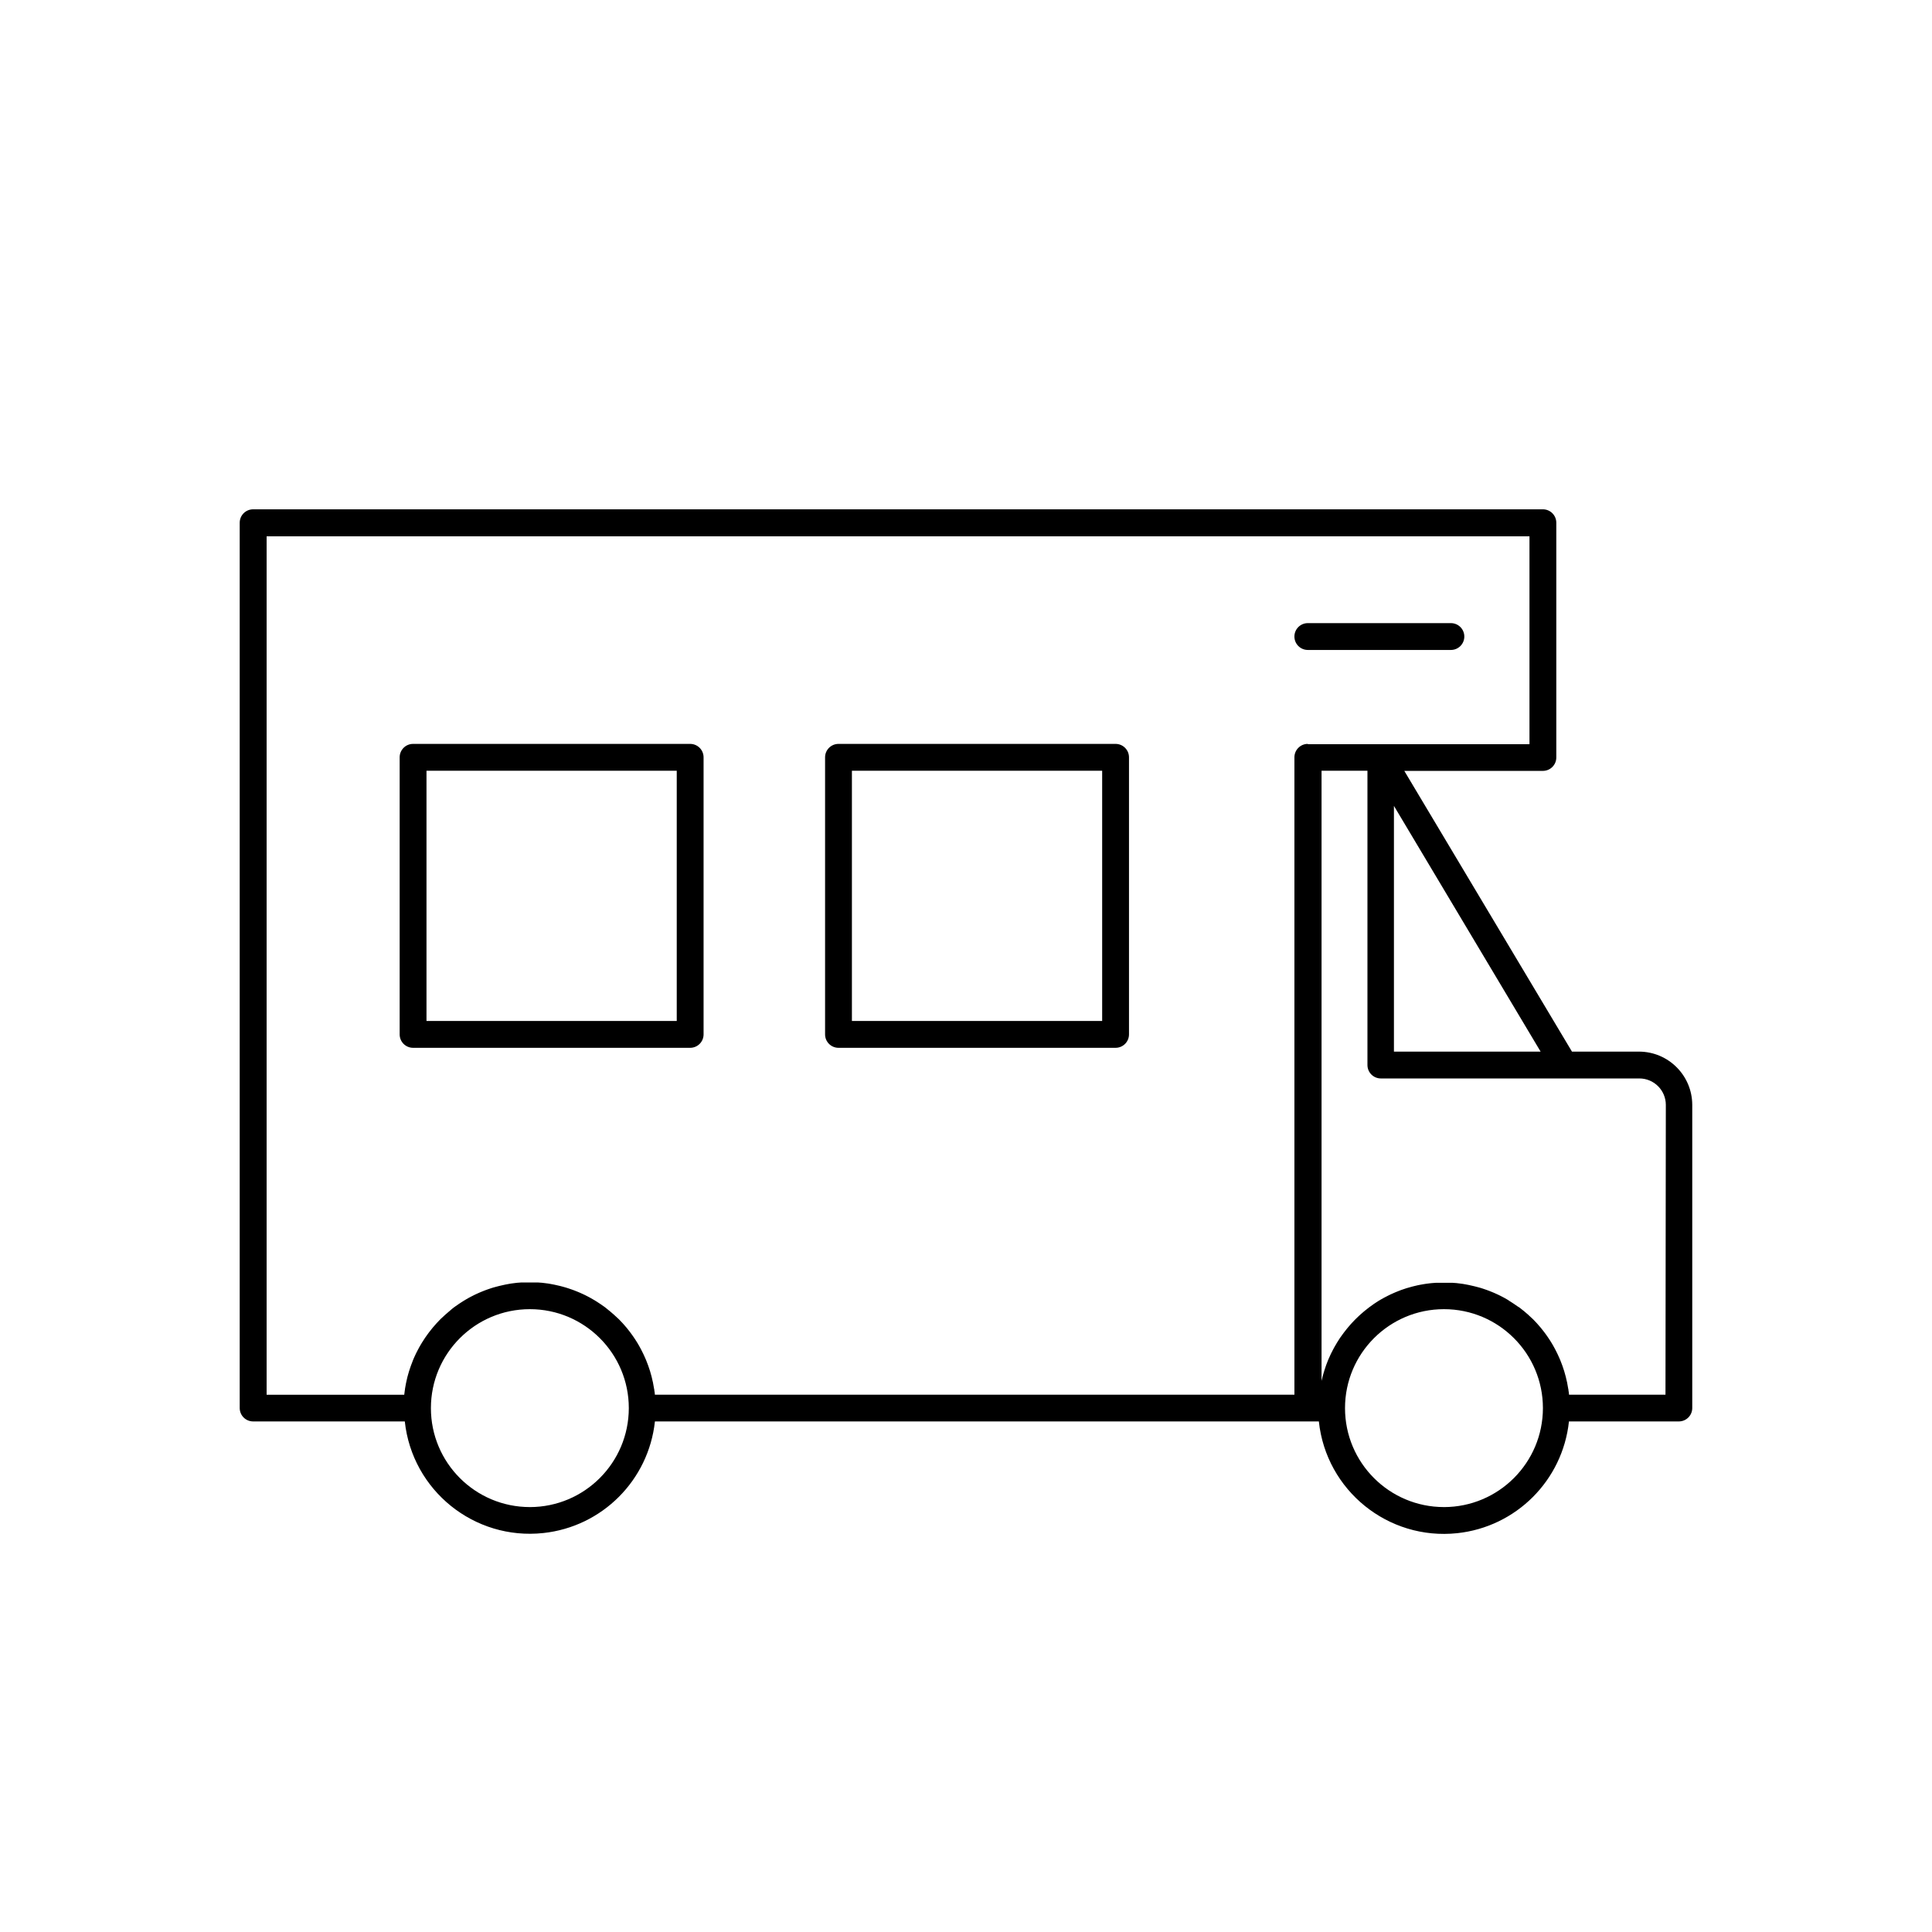 <?xml version="1.0" encoding="UTF-8"?>
<!-- Uploaded to: ICON Repo, www.iconrepo.com, Generator: ICON Repo Mixer Tools -->
<svg fill="#000000" width="800px" height="800px" version="1.1" viewBox="144 144 512 512" xmlns="http://www.w3.org/2000/svg">
 <g>
  <path d="m578.36 422.69h-17.773l-44.434-74.398h36.727c1.965 0 3.555-1.59 3.555-3.555v-62.207c0-1.965-1.59-3.555-3.555-3.555h-341.8c-1.965 0-3.555 1.59-3.555 3.555v234.61c0 1.965 1.59 3.555 3.555 3.555h40.195c1.969 18.305 18.402 31.547 36.707 29.578 15.59-1.676 27.902-13.988 29.578-29.578h175.95c1.945 18.301 18.359 31.562 36.66 29.617 15.617-1.66 27.957-14 29.617-29.617h29.121c1.965 0 3.555-1.59 3.555-3.555v-80.371c-0.035-7.769-6.332-14.059-14.102-14.078zm-26.082 0h-38.871v-65.121zm-267.86 120.7c-14.484 0-26.223-11.742-26.223-26.223 0-14.484 11.742-26.223 26.223-26.223 14.484 0 26.223 11.742 26.223 26.223-0.016 14.477-11.746 26.211-26.223 26.227zm206.17-202.25c-1.965 0-3.555 1.59-3.555 3.555v168.92h-169.48c0-0.391-0.098-0.773-0.152-1.156 0-0.125 0-0.258-0.055-0.383-0.082-0.531-0.176-1.059-0.285-1.582 0-0.152-0.07-0.293-0.098-0.434-0.078-0.375-0.168-0.754-0.258-1.129-0.055-0.195-0.105-0.391-0.16-0.586-0.055-0.195-0.176-0.641-0.266-0.949-0.09-0.312-0.133-0.41-0.203-0.613-0.07-0.203-0.195-0.594-0.301-0.887-0.105-0.293-0.16-0.418-0.238-0.633-0.078-0.215-0.215-0.57-0.328-0.844l-0.277-0.633c-0.117-0.277-0.238-0.543-0.363-0.809l-0.301-0.613c-0.133-0.266-0.266-0.523-0.398-0.789l-0.328-0.605-0.434-0.766-0.355-0.586-0.48-0.746-0.375-0.559-0.516-0.73-0.391-0.531-0.559-0.719-0.398-0.496c-0.203-0.238-0.41-0.48-0.613-0.711l-0.41-0.461c-0.223-0.25-0.461-0.488-0.691-0.73l-0.383-0.391c-0.285-0.277-0.57-0.551-0.887-0.816l-0.266-0.25c-0.387-0.348-0.777-0.691-1.184-1.023l-0.141-0.105c-0.355-0.293-0.711-0.578-1.086-0.887l-0.41-0.293c-0.285-0.203-0.57-0.41-0.887-0.613l-0.496-0.328-0.809-0.516-0.551-0.328-0.801-0.461-0.586-0.312-0.801-0.41-0.621-0.293-0.809-0.363-0.641-0.266-0.828-0.328-0.656-0.238-0.836-0.285-0.676-0.215-0.887-0.25-0.676-0.176-0.887-0.203-0.684-0.152-0.887-0.168-0.676-0.117-0.977-0.125-0.641-0.078-1.094-0.078h-0.543-1.66-1.66-0.543l-1.094 0.078-0.641 0.078-0.977 0.125-0.676 0.117-0.887 0.168-0.684 0.152-0.887 0.203-0.684 0.176-0.887 0.238-0.676 0.215-0.836 0.285-0.656 0.238-0.828 0.328-0.641 0.266-0.809 0.363-0.621 0.293-0.801 0.41-0.594 0.312-0.789 0.453-0.551 0.328-0.809 0.516-0.496 0.328c-0.293 0.195-0.578 0.398-0.887 0.613l-0.41 0.293c-0.363 0.277-0.73 0.559-1.074 0.887l-0.141 0.117c-0.402 0.332-0.797 0.672-1.184 1.023l-0.266 0.25c-0.293 0.266-0.578 0.543-0.887 0.816l-0.375 0.391c-0.23 0.238-0.473 0.48-0.691 0.73l-0.398 0.453c-0.203 0.238-0.418 0.473-0.621 0.711l-0.398 0.496-0.57 0.719-0.391 0.531-0.523 0.73-0.375 0.559-0.48 0.746-0.355 0.578-0.445 0.766-0.328 0.605c-0.141 0.258-0.277 0.523-0.41 0.789l-0.301 0.613c-0.125 0.266-0.25 0.543-0.375 0.816l-0.266 0.621c-0.117 0.277-0.223 0.559-0.336 0.887-0.117 0.328-0.16 0.418-0.238 0.621-0.078 0.203-0.203 0.594-0.301 0.887-0.098 0.293-0.141 0.41-0.203 0.613-0.062 0.203-0.188 0.641-0.277 0.961s-0.105 0.383-0.16 0.578c-0.098 0.375-0.176 0.746-0.258 1.129 0 0.141-0.07 0.285-0.098 0.434-0.105 0.527-0.203 1.059-0.285 1.59 0 0.125 0 0.238-0.043 0.363-0.055 0.391-0.105 0.781-0.152 1.172h-36.469v-227.5h334.67v55.098h-58.715zm36.078 202.25c-14.484 0-26.223-11.742-26.223-26.223 0-14.484 11.742-26.223 26.223-26.223 14.484 0 26.223 11.742 26.223 26.223-0.016 14.477-11.746 26.211-26.223 26.227zm58.703-29.777h-25.559c0-0.391-0.098-0.773-0.152-1.156 0-0.125 0-0.258-0.055-0.383-0.082-0.531-0.176-1.059-0.285-1.582 0-0.152-0.07-0.293-0.098-0.434-0.078-0.375-0.168-0.754-0.258-1.129-0.055-0.195-0.105-0.391-0.16-0.586s-0.176-0.633-0.266-0.949c-0.09-0.32-0.133-0.418-0.203-0.621-0.07-0.203-0.195-0.586-0.301-0.887-0.105-0.301-0.16-0.418-0.238-0.633-0.078-0.215-0.215-0.559-0.328-0.844l-0.277-0.633c-0.117-0.277-0.238-0.543-0.363-0.809l-0.301-0.621c-0.133-0.266-0.266-0.523-0.398-0.781l-0.328-0.605-0.434-0.766-0.355-0.586-0.48-0.746-0.375-0.559-0.516-0.73-0.391-0.531-0.559-0.711-0.398-0.496-0.613-0.711-0.398-0.453c-0.223-0.25-0.461-0.488-0.691-0.73l-0.383-0.391c-0.277-0.277-0.57-0.543-0.887-0.816l-0.266-0.258c-0.387-0.348-0.777-0.691-1.184-1.023l-0.152-0.117c-0.355-0.285-0.711-0.57-1.066-0.844l-0.426-0.258-0.887-0.613-0.496-0.328-0.809-0.516-0.473-0.32-0.801-0.461-0.586-0.312-0.801-0.41-0.621-0.293-0.809-0.363-0.641-0.266-0.828-0.328-0.656-0.238-0.836-0.285-0.676-0.215-0.887-0.238-0.684-0.176-0.887-0.203-0.684-0.152-0.887-0.168-0.676-0.117-0.977-0.125-0.641-0.078-1.094-0.078h-0.543-1.66-1.609-0.516l-1.074 0.078-0.605 0.062-0.977 0.125-0.621 0.098-0.949 0.168-0.594 0.117-0.977 0.23-0.531 0.133-1.164 0.328-0.32 0.09c-0.484 0.152-0.969 0.316-1.449 0.488l-0.391 0.152-1.031 0.41-0.516 0.223-0.887 0.398-0.543 0.266-0.828 0.426-0.531 0.285-0.773 0.434-0.488 0.293-0.887 0.578-0.375 0.25c-0.414 0.285-0.824 0.582-1.227 0.887l-0.203 0.16c-0.332 0.25-0.656 0.508-0.977 0.773l-0.398 0.336-0.738 0.641-0.434 0.398-0.668 0.641-0.426 0.426-0.641 0.676-0.391 0.426-0.648 0.754-0.328 0.391c-0.285 0.348-0.562 0.703-0.836 1.066l-0.09 0.117c-0.301 0.402-0.598 0.812-0.887 1.227l-0.258 0.391c-0.188 0.285-0.383 0.578-0.559 0.887l-0.293 0.496c-0.16 0.266-0.32 0.543-0.473 0.816l-0.285 0.531c-0.148 0.273-0.289 0.547-0.426 0.828l-0.266 0.543c-0.141 0.293-0.266 0.586-0.398 0.887l-0.223 0.508c-0.152 0.355-0.285 0.711-0.418 1.066l-0.133 0.355c-0.172 0.48-0.336 0.961-0.488 1.449 0 0.125-0.07 0.25-0.105 0.375-0.105 0.363-0.223 0.738-0.32 1.109-0.043 0.176-0.09 0.363-0.133 0.551-0.043 0.188-0.117 0.434-0.16 0.656v-161.7h12.164v77.996c0 1.965 1.59 3.555 3.555 3.555h68.508c3.871 0.004 7.008 3.141 7.012 7.012z"/>
  <path d="m532.06 312.69c0-1.965-1.59-3.555-3.555-3.555h-37.918c-1.965 0-3.555 1.59-3.555 3.555s1.59 3.555 3.555 3.555h37.918c1.965 0 3.555-1.59 3.555-3.555z"/>
  <path d="m326.9 341.14h-73.43c-1.965 0-3.555 1.59-3.555 3.555v73.43c0 1.965 1.59 3.555 3.555 3.555h73.43c1.965 0 3.555-1.59 3.555-3.555v-73.43c0-1.965-1.59-3.555-3.555-3.555zm-3.555 73.43h-66.32v-66.32h66.32z"/>
  <path d="m439.64 341.14h-73.43c-1.965 0-3.555 1.59-3.555 3.555v73.43c0 1.965 1.59 3.555 3.555 3.555h73.43c1.965 0 3.555-1.59 3.555-3.555v-73.43c0-1.965-1.59-3.555-3.555-3.555zm-3.555 73.43h-66.32v-66.32h66.32z"/>
 </g>
</svg>